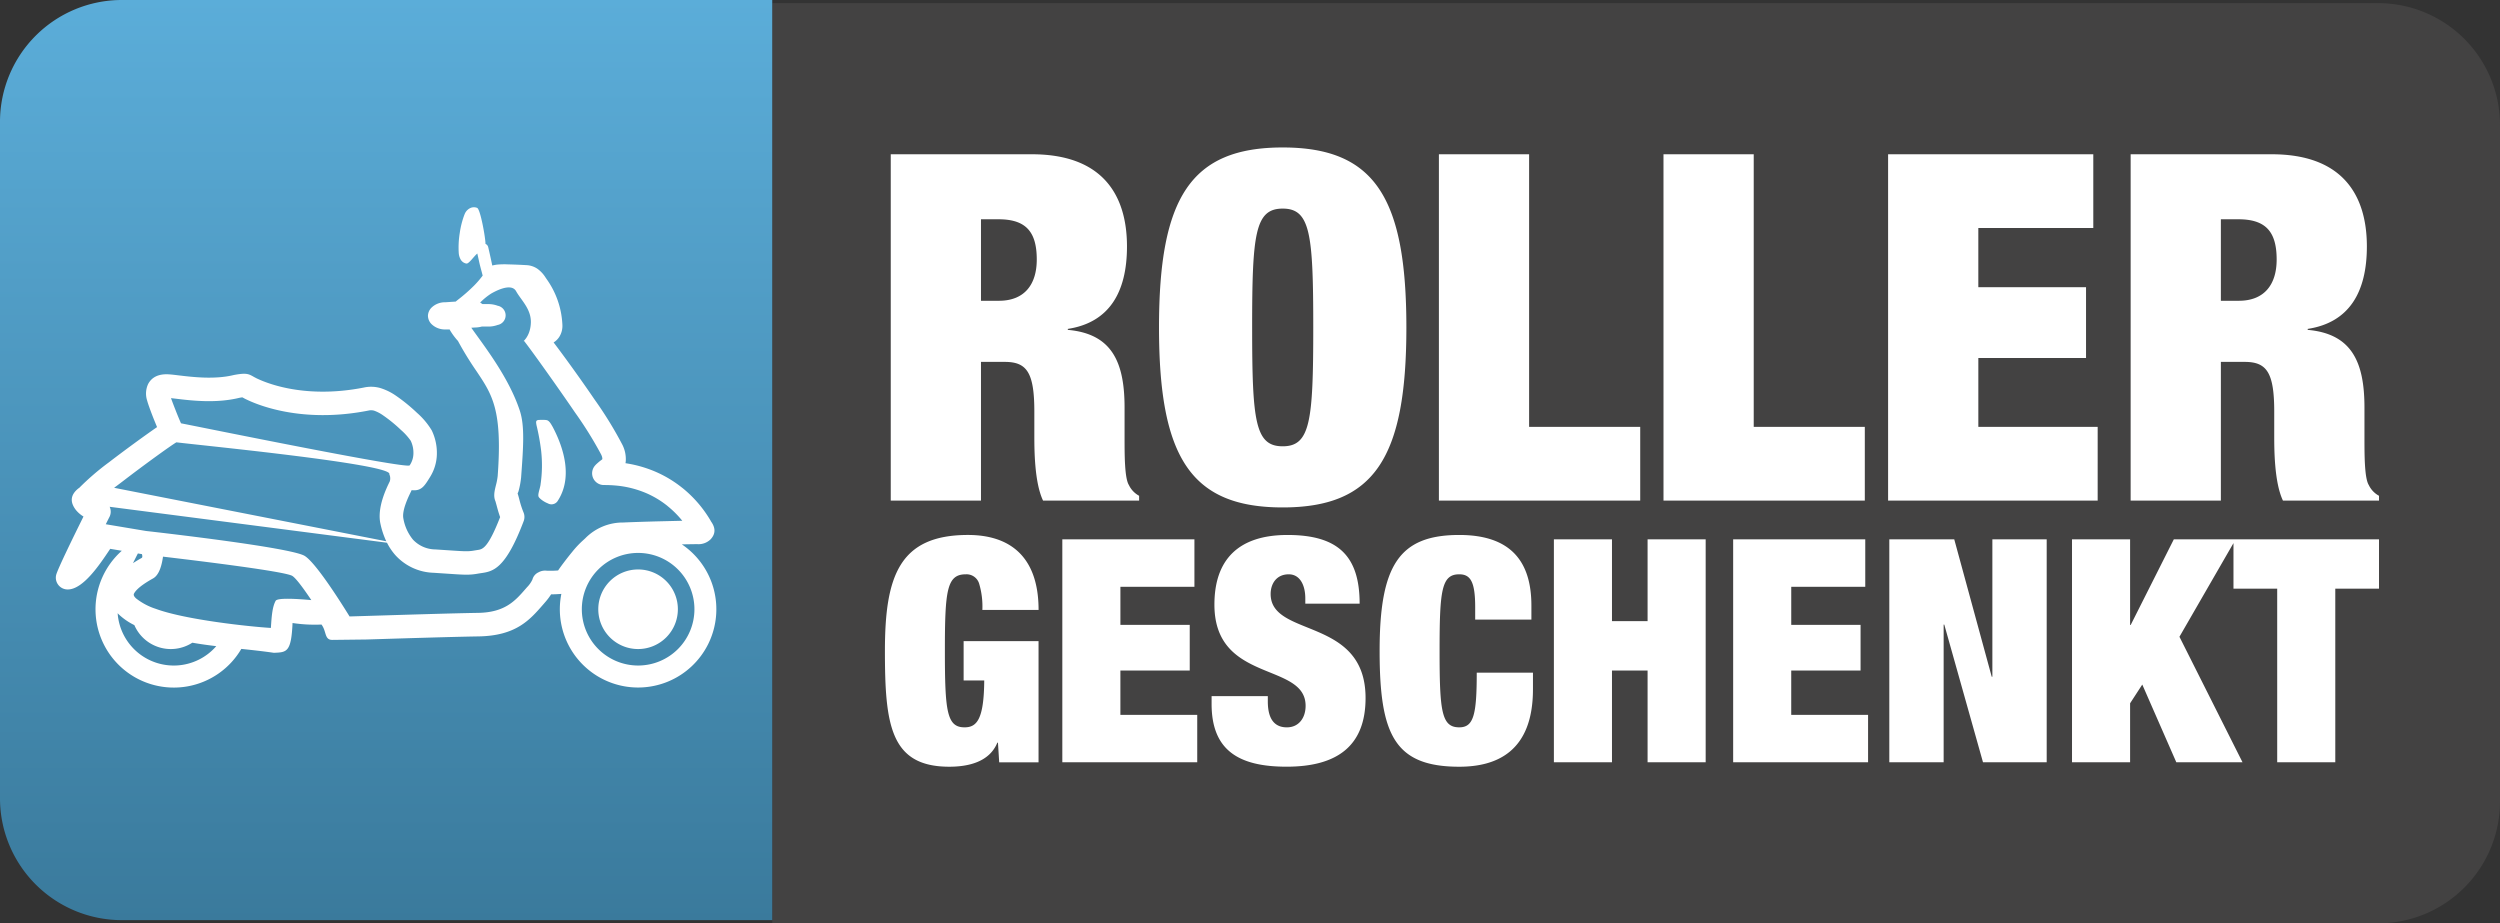 <svg xmlns="http://www.w3.org/2000/svg" xmlns:xlink="http://www.w3.org/1999/xlink" width="608.384" height="224.695" viewBox="0 0 608.384 224.695">
  <rect x="0" y="0" width="608.384" height="224.695" fill="#333333" stroke="none"/>
  <defs>
    <linearGradient id="linear-gradient" x1="1" y1="1" x2="1" gradientUnits="objectBoundingBox">
      <stop offset="0" stop-color="#3a7a9c"/>
      <stop offset="1" stop-color="#5badd9"/>
    </linearGradient>
  </defs>
  <g id="Gruppe_7876" data-name="Gruppe 7876" transform="translate(4480 639.556)">
    <path id="Pfad_6855" data-name="Pfad 6855" d="M216.69,0H607.573a29.655,29.655,0,0,1,29.573,29.574v164.78a29.655,29.655,0,0,1-29.573,29.574H216.69V.009Z" transform="translate(-4508.763 -638.788)" fill="#434242" fill-rule="evenodd"/>
    <path id="Pfad_6856" data-name="Pfad 6856" d="M29.574,0H187.927V223.918H29.574A29.655,29.655,0,0,1,0,194.345V29.574A29.655,29.655,0,0,1,29.574,0Z" transform="translate(-4480 -639.556)" fill-rule="evenodd" fill="url(#linear-gradient)"/>
    <g id="Capa_x0020_1" transform="translate(-4466.412 -589.12)">
      <path id="Pfad_14115" data-name="Pfad 14115" d="M132.693,60.19a92.409,92.409,0,0,0-6.321-10.17c-4.26-6.253-10.924-15.584-12.425-17.448-.623.307,1.517-.842,1.649-4.408.124-3.362-2.4-5.55-3.589-7.694-1.29-2.324-5.77.431-5.957.5a14.906,14.906,0,0,0-2.795,2.26,5.774,5.774,0,0,1,.563.367H105.1a6.631,6.631,0,0,1,2.428.407,2.377,2.377,0,0,1-.02,4.672,6.469,6.469,0,0,1-2.336.391H103.65a7,7,0,0,1-1.733.232l-.815.052c2.911,4.172,9.111,11.962,11.811,20.207,1.226,3.745.846,8.936.307,16.251a20.057,20.057,0,0,1-.575,3.142l-.016.064a2.835,2.835,0,0,1-.26.655c.132.383.26.85.4,1.389a23.112,23.112,0,0,0,1.006,3.15,2.866,2.866,0,0,1,.076,2.192c-4.468,11.823-7.522,12.262-10.445,12.681l-.5.076c-2.22.415-3.358.339-7.55.052l-3.386-.224A13.08,13.08,0,0,1,82.628,84.7a14.232,14.232,0,0,1-2.044-3.031l-67.49-8.744a2.862,2.862,0,0,1-.156,2.671l-.787,1.577,9.778,1.637c3.358.379,35.356,4.025,38.634,6.073,2.655,1.661,8.365,10.6,10.916,14.729l3.981-.12c7.818-.24,21.437-.663,27.279-.751,6.576-.1,9.072-2.967,11.547-5.813l.355-.407a6.686,6.686,0,0,0,1.338-1.9,2.661,2.661,0,0,1,1.477-1.749,3.264,3.264,0,0,1,2.064-.387,25.532,25.532,0,0,0,2.7-.064l.184-.264c.487-.711,1.857-2.559,3.218-4.212a23.71,23.71,0,0,1,2.623-2.811l.559-.511a12.83,12.83,0,0,1,9.279-3.873c1.893-.088,4.9-.184,7.934-.268l6.428-.156a23.751,23.751,0,0,0-3.522-3.53l-.152-.132a22.493,22.493,0,0,0-5.075-3.05,24.271,24.271,0,0,0-7.319-1.853h-.012c-.467-.044-.954-.08-1.449-.1-.539-.024-1.058-.032-1.549-.032a2.854,2.854,0,0,1-2.028-4.871l-.008-.008c.18-.18.419-.4.715-.655.244-.212.5-.407.739-.583.148-.1.208-.176.212-.22a2.334,2.334,0,0,0-.252-.982l-.052-.128ZM90.55,26.483a2.932,2.932,0,0,1,.93-2.08,4.7,4.7,0,0,1,3.306-1.25l1.5-.1c.088-.008.176-.016.268-.02h.036l.723-.048c.16-.14.331-.283.511-.423a41.225,41.225,0,0,0,3.945-3.454,22.471,22.471,0,0,0,2.1-2.444c-.291-1.17-.607-2.176-.9-3.562l-.4-1.809c-.834.663-2.056,2.543-2.663,2.44a1.979,1.979,0,0,1-1.4-1,3.769,3.769,0,0,1-.459-1.553,21.828,21.828,0,0,1,.248-4.9A20.62,20.62,0,0,1,99.45,1.784l.064-.152A2.755,2.755,0,0,1,100.739.287a2.1,2.1,0,0,1,1.717-.128l.064.024c.83.335,2.084,7.654,2.032,8.764a1.131,1.131,0,0,1,.659.779c.12.491.315,1.342.623,2.747l.371,1.737c.291-.072.639-.14,1.046-.208A19.1,19.1,0,0,1,110,13.934c1.753.04,3.745.136,4.388.18a5.2,5.2,0,0,1,2.771.866,7.488,7.488,0,0,1,2.02,2.164l.3.435A20.665,20.665,0,0,1,123.25,28.3l.02.343a5.009,5.009,0,0,1-.727,2.883,4.347,4.347,0,0,1-1.409,1.405c2.312,3.034,6.392,8.644,9.958,13.879A94.041,94.041,0,0,1,137.9,57.89l.076.16a7.758,7.758,0,0,1,.719,3.733l-.068.535a29.645,29.645,0,0,1,7.323,2.084,28.314,28.314,0,0,1,6.388,3.833l.18.136a29.224,29.224,0,0,1,6.868,8.013c.068.116-.048-.036.036.084,1.09,1.505,1.174,2.911.04,4.232l-.1.116a4.192,4.192,0,0,1-3.274,1.2c-.455,0-1.885.02-3.749.056A19.044,19.044,0,1,1,123.019,94.12l-.268.024c-.938.064-1.665.088-2.228.092a16.8,16.8,0,0,1-1.581,2.068l-.331.383c-3.31,3.809-6.652,7.646-15.8,7.782-5.666.084-19.341.507-27.191.751l-8.357.1c-1.944,0-1.362-2.108-2.623-3.741a36.033,36.033,0,0,1-7.039-.371c-.311,7.155-1.425,7.119-4.54,7.251-2.7-.391-5.33-.679-7.926-.95A19.05,19.05,0,1,1,16.049,83.631l-2.819-.475-.176.264c-2.408,3.6-6.428,9.611-10.134,9.623a2.975,2.975,0,0,1-.719-.076A2.866,2.866,0,0,1,.074,89.521c.335-1.413,4.532-9.95,6.652-14.226a7.13,7.13,0,0,1-1.853-1.6c-1.362-1.773-1.517-3.6.719-5.322l.02.024A62.323,62.323,0,0,1,12.9,62.114C16.959,59,21.77,55.5,24.629,53.534l-.819-2.008c-.7-1.773-1.37-3.605-1.585-4.428a5.5,5.5,0,0,1,.244-4.073c.823-1.521,2.364-2.531,5.183-2.32.627.044,1.362.136,2.228.24,3.342.4,8.784,1.062,13.452-.092l.18-.032c2.891-.523,3.406-.236,4.743.531l.571.3c1.473.7,10.984,5.219,26.061,2.268a8.212,8.212,0,0,1,4.089.112,13.785,13.785,0,0,1,3.7,1.8,42.042,42.042,0,0,1,5.223,4.24,18.122,18.122,0,0,1,3.566,4.24,12.625,12.625,0,0,1,1.254,5.961,10.885,10.885,0,0,1-1.657,5.406l-.108.18c-1.286,2.072-2.044,3.29-4.372,3.015l-.176.379c-.619,1.27-2.248,4.608-1.829,6.556A11.143,11.143,0,0,0,86.9,80.908,7.566,7.566,0,0,0,92.338,83.3l3.41.224c3.641.248,4.632.315,6.121.036l.739-.12c1.234-.176,2.523-.363,5.51-8.005-.367-1.01-.643-2.044-.866-2.879l-.268-.962c-.539-1.238-.244-2.472.12-3.953a14.609,14.609,0,0,0,.419-2.216c1.182-16.051-1.3-19.748-5.155-25.5a79.133,79.133,0,0,1-4.508-7.347c-.04-.08-.108-.1-.287-.323a16.156,16.156,0,0,1-1.773-2.5l-.212.016h-.036l-.012,0h-.032l-.012,0h-.048l-.012,0h-.024l-.012,0h-.06l-.012,0h-.7a4.643,4.643,0,0,1-3.146-1.246,2.939,2.939,0,0,1-.93-2.08ZM26.079,85.057c-.3,2.064-.9,4.46-2.444,5.314-2.651,1.477-4.1,2.691-4.616,3.681-.16.307-.008.655.351,1.014l.12.128A15.366,15.366,0,0,0,24.35,97.77c7.183,2.655,22.831,4.328,27.977,4.636.172-2.483.3-5.055,1.166-6.6.407-.731,4.636-.535,8.68-.172-1.877-2.8-3.717-5.318-4.628-5.885-1.733-1.082-21.84-3.554-31.471-4.691Zm-6.971,16.666A9.661,9.661,0,0,0,33.214,106c1.944.343,3.881.607,5.825.838a13.692,13.692,0,0,1-24-8.009l.279.287.192.176a15.346,15.346,0,0,0,3.593,2.428Zm61.3-20.407a19.724,19.724,0,0,1-1.425-4.3c-.838-3.885,1.417-8.509,2.276-10.269A2.38,2.38,0,0,0,81.147,65c1.15-2.424-46.216-7.063-51.818-7.762-1.405.827-7.726,5.4-12.953,9.411-.775.595-1.513,1.15-2.2,1.653L80.412,81.32Zm40.427-27.949c-.815-1.525-1.222-1.525-1.729-1.577a13.278,13.278,0,0,0-1.477,0c-.966,0-.763.611-.663,1.274a53.79,53.79,0,0,1,1.114,6.077,31.515,31.515,0,0,1-.128,8.349v0l0,.028v.008l0,.02,0,.016h0v.012h0c-.076.379-.16.747-.26,1.11-.455,1.693-.307,1.781.152,2.24a6.311,6.311,0,0,0,1.885,1.17,1.794,1.794,0,0,0,2.34-.507c3.737-5.606,1.669-12.8-1.222-18.219Zm20.858,34.809a9.684,9.684,0,1,0,9.678,9.678A9.671,9.671,0,0,0,141.693,88.175ZM86.1,62.849l.16-.252a5.263,5.263,0,0,0,.755-2.551,6.791,6.791,0,0,0-.651-3.186,14.41,14.41,0,0,0-2.38-2.631,35.367,35.367,0,0,0-4.4-3.589,8.756,8.756,0,0,0-2.156-1.114,2.808,2.808,0,0,0-1.4-.008l-.044.008c-16.917,3.31-27.9-1.9-29.6-2.715l-.06-.028c-.367-.176-.651-.335-.89-.471-.044-.024-.064-.036-.751.088-5.7,1.405-11.755.671-15.48.22l-1.182-.14c.268.755.675,1.829,1.11,2.927l.052.14c.463,1.174.934,2.316,1.274,3.062,4.867.946,55.024,11.184,55.635,10.233Zm-67.334,23.8c.639-.419,1.334-.842,2.1-1.266.244-.136.2-.487.088-.934l-.99-.168C19.554,85.073,19.155,85.871,18.768,86.646ZM27.532,45.7C27.58,45.6,27.592,45.576,27.532,45.7ZM141.7,111.553a13.7,13.7,0,1,1,13.7-13.7A13.694,13.694,0,0,1,141.7,111.553Z" transform="translate(0.003 -0.032)" fill="#fff" fill-rule="evenodd"/>
    </g>
    <g id="Gruppe_7875" data-name="Gruppe 7875" transform="translate(-4264.65 -603.666)">
      <path id="Pfad_14117" data-name="Pfad 14117" d="M2.552,43.716H24.509V9.954h5.784c5.312,0,7.2,2.479,7.2,12.041v5.666c0,3.541,0,11.569,2.125,16.055H62.993v-1.18a5.753,5.753,0,0,1-2.479-2.6c-1.062-1.653-1.062-7.319-1.062-11.687v-7.2c0-11.215-3.187-17.943-13.812-18.888V1.926c10.034-1.535,14.4-8.854,14.4-20.068,0-12.985-6.375-22.429-23.138-22.429H2.552ZM24.509-24.753h4.25c6.611,0,9.326,2.951,9.326,9.8,0,6.02-2.951,10.034-9.208,10.034H24.509ZM67.833,1.572c0,31.519,7.673,43.8,30.1,43.8s30.1-12.277,30.1-43.8-7.673-43.8-30.1-43.8S67.833-29.947,67.833,1.572Zm22.665,0c0-22.783.708-28.922,7.437-28.922s7.437,6.139,7.437,28.922-.708,28.922-7.437,28.922S90.5,24.356,90.5,1.572Zm45.449,42.143h48.99V25.772H157.9V-40.571H135.947Zm54.657,0h48.99V25.772H212.561V-40.571H190.6Zm54.657,0h51V25.772h-29.04V9.009h26.207V-8.226H267.217v-14.4h27.978V-40.571H245.26Zm59.024,0h21.957V9.954h5.784c5.312,0,7.2,2.479,7.2,12.041v5.666c0,3.541,0,11.569,2.125,16.055h23.374v-1.18a5.754,5.754,0,0,1-2.479-2.6c-1.062-1.653-1.062-7.319-1.062-11.687v-7.2c0-11.215-3.187-17.943-13.812-18.888V1.926c10.034-1.535,14.4-8.854,14.4-20.068,0-12.985-6.375-22.429-23.138-22.429H304.285Zm21.957-68.468h4.25c6.611,0,9.326,2.951,9.326,9.8,0,6.02-2.951,10.034-9.208,10.034h-4.368Z" transform="translate(-1.135 42.224)" fill="#fff"/>
      <path id="Pfad_14116" data-name="Pfad 14116" d="M21.008-6.807h5.016c-.076,9.5-1.824,11.4-4.788,11.4-4.332,0-4.788-3.952-4.788-18.62s.456-18.62,5.092-18.62a3.2,3.2,0,0,1,3.268,2.356,19.435,19.435,0,0,1,.76,6.308h13.68c0-13.148-7.144-18.24-17.176-18.24-16.72,0-20.216,10.032-20.216,28.2,0,17.936,1.292,28.2,15.656,28.2,4.788,0,9.8-1.216,11.7-5.852h.152l.3,4.788h9.576V-16.384H21.008ZM45.025,13.1H77.857V1.553h-18.7V-9.239H76.033v-11.1H59.161v-9.272H77.173V-41.16H45.025ZM117.378-25.5c0-11.628-5.244-16.72-17.556-16.72-11.932,0-17.784,6-17.784,16.948,0,19.228,22.192,13.908,22.192,24.624,0,2.964-1.672,5.244-4.56,5.244-2.736,0-4.636-1.672-4.636-6.308V-3.007H81.353v1.9c0,11.248,6.536,15.276,18.24,15.276,12.464,0,19.228-5.168,19.228-16.72,0-19.836-23.1-14.592-23.1-25.308,0-2.432,1.368-4.788,4.408-4.788,2.736,0,4.028,2.66,4.028,5.852V-25.5Zm28.12,3.876h13.68v-3.42c0-10.488-4.788-17.176-17.556-17.176-14.668,0-19.38,7.448-19.38,28.2,0,20.216,3.5,28.2,19.38,28.2,9.044,0,17.936-3.648,17.936-18.848V-8.707h-13.68c0,10.26-.76,13.3-4.256,13.3-4.332,0-4.788-3.952-4.788-18.62s.456-18.62,4.788-18.62c2.736,0,3.876,1.824,3.876,7.98ZM164.651,13.1h14.136V-9.239h8.664V13.1h14.136V-41.16H187.451v19.912h-8.664V-41.16H164.651Zm43.625,0h32.833V1.553h-18.7V-9.239h16.872v-11.1H222.412v-9.272h18.012V-41.16H208.276Zm38,0H259.5V-20.412h.152L269.077,13.1h15.5V-41.16H271.357V-7.719H271.2l-9.12-33.441H246.276Zm44.461,0h14.136V-1.259l2.964-4.56L316.122,13.1h16.112L316.882-17.448l13.68-23.712H315.513L305.025-20.336h-.152V-41.16H290.737Zm49.933,0h14.136V-29.152h10.64V-41.16H330.03v12.008h10.64Z" transform="translate(-1.856 136.518)" fill="#fff"/>
    </g>
  </g>
</svg>
